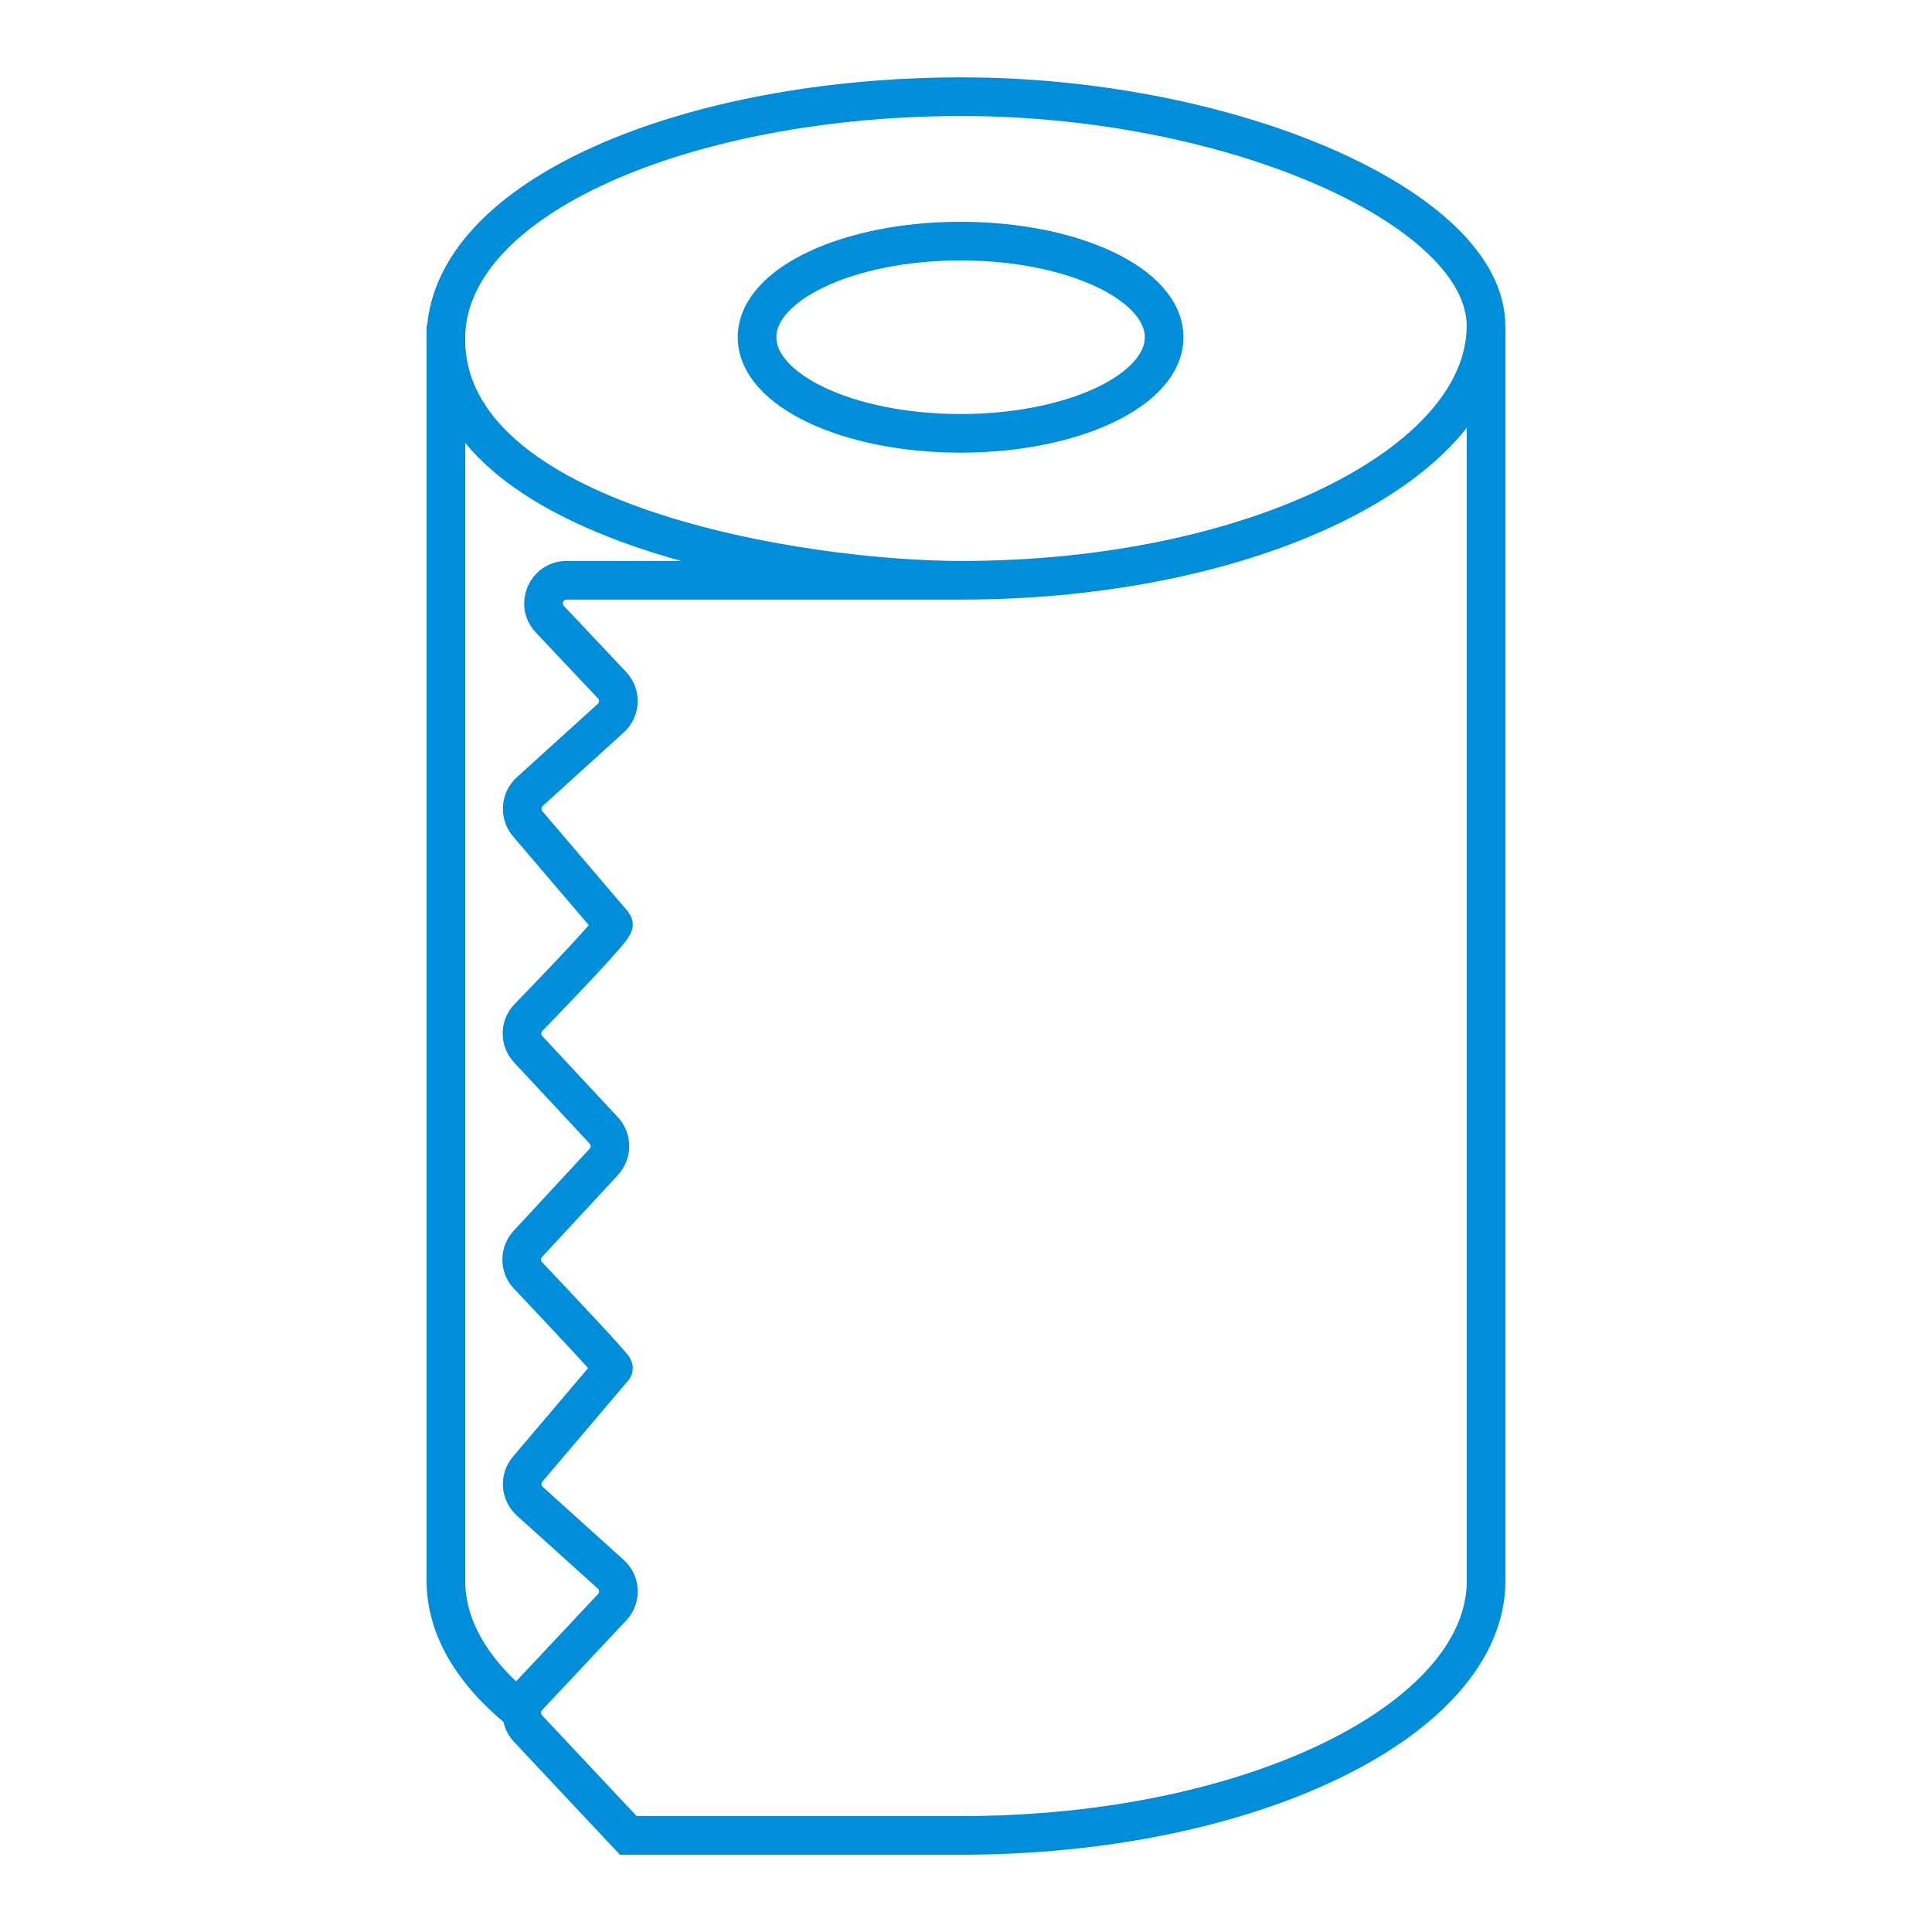 <?xml version="1.0" encoding="UTF-8"?>
<svg xmlns="http://www.w3.org/2000/svg" id="iconos" viewBox="0 0 200 200">
  <defs>
    <style>
      .cls-1 {
        fill: none;
        stroke: #008edb;
        stroke-miterlimit: 10;
        stroke-width: 4px;
      }
    </style>
  </defs>
  <g>
    <path class="cls-1" d="M100.51,190h-35.47l-10.38-11.06c-.86-.92-.86-2.36,0-3.28l8.71-9.28c.92-.98.85-2.52-.14-3.41l-8.38-7.56c-.96-.87-1.06-2.34-.22-3.33l8.87-10.45c.11-.11-5.93-6.52-8.84-9.6-.87-.92-.87-2.34-.01-3.27l7.85-8.48c.85-.92.85-2.34,0-3.26l-7.82-8.4c-.87-.93-.86-2.38.03-3.29,2.97-3.06,9.04-9.39,8.79-9.65l-8.87-10.4c-.84-.98-.74-2.46.21-3.33l8.39-7.61c.99-.9,1.05-2.44.13-3.41l-6.44-6.83c-1.44-1.53-.36-4.03,1.74-4.03h40.86c30.13,0,54.31-12.04,54.31-26.34,0-12.12-26.16-23.72-54.31-23.72s-53.37,10.32-53.37,25.07c0,19.29,37.05,24.99,53.33,24.99"></path>
    <ellipse class="cls-1" cx="99.44" cy="34.91" rx="21.07" ry="9.95"></ellipse>
    <line class="cls-1" x1="46.16" y1="34" x2="46.16" y2="156.03"></line>
    <path class="cls-1" d="M153.84,33.72v129.93c0,14.31-24.22,26.35-54.35,26.35"></path>
  </g>
  <path class="cls-1" d="M46.16,33.72v129.93c0,4.92,2.86,9.57,7.84,13.56"></path>
</svg>
